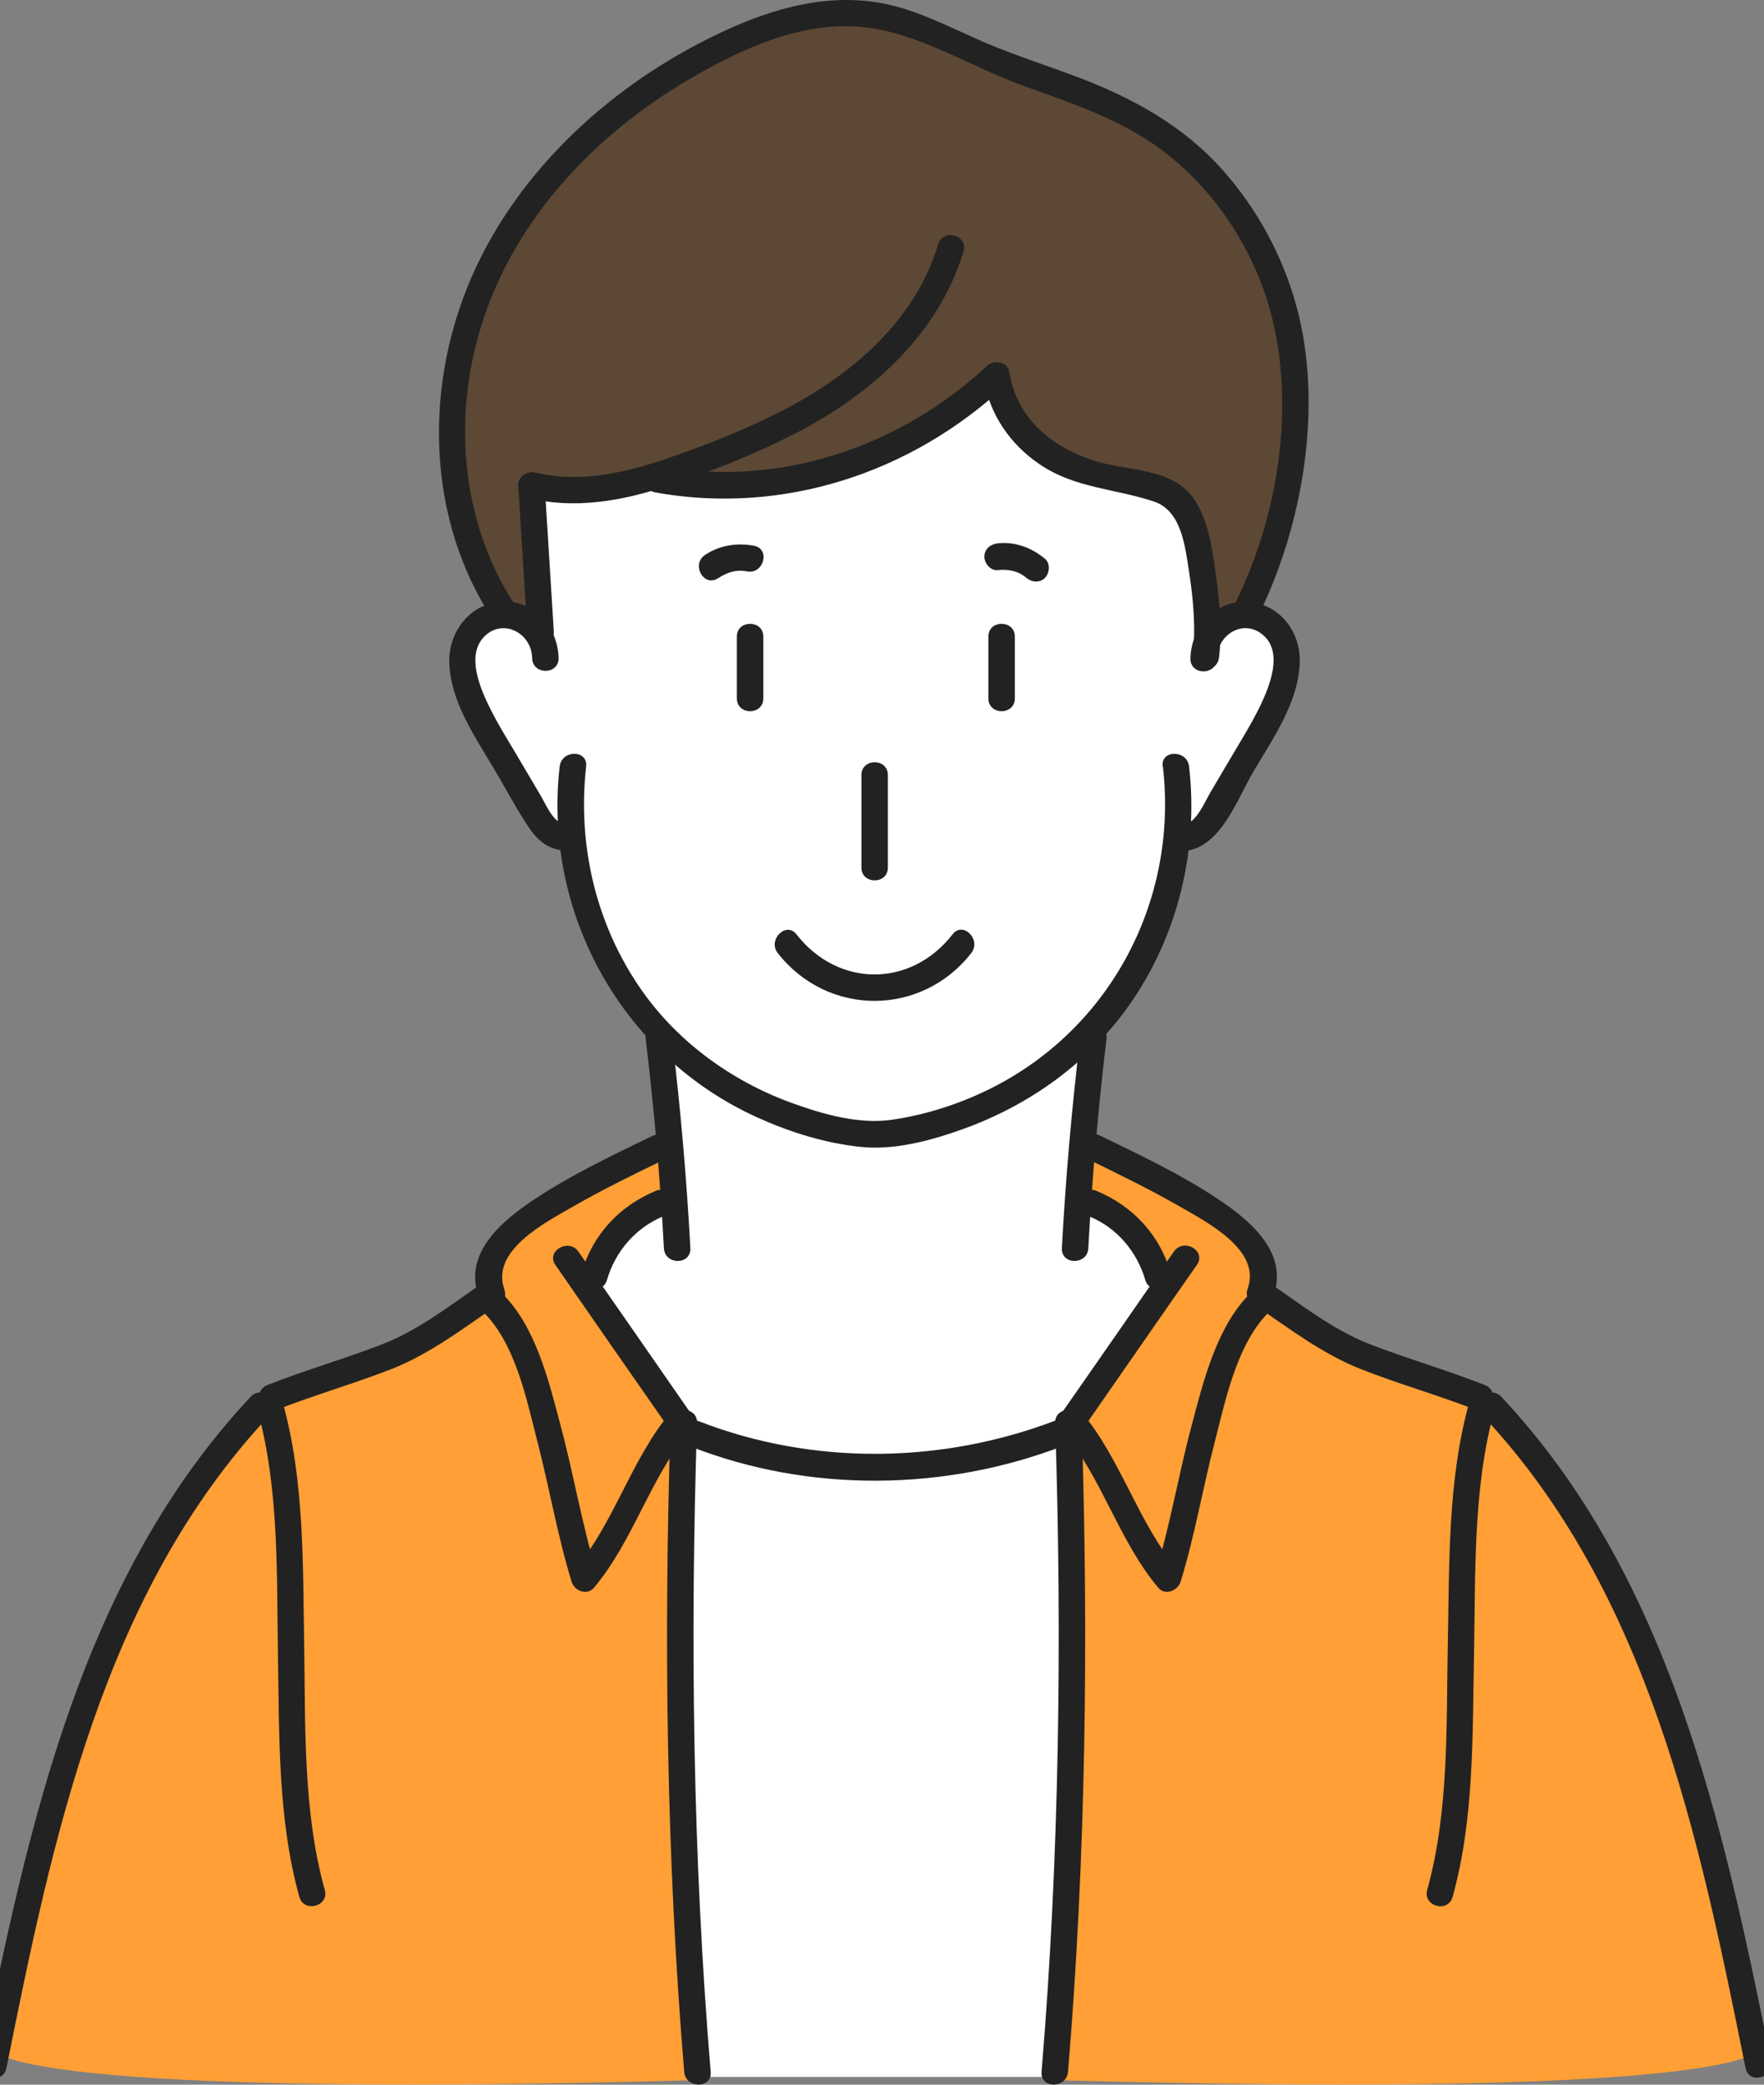 <?xml version="1.0" encoding="UTF-8"?>
<svg id="_レイヤー_2" data-name="レイヤー 2" xmlns="http://www.w3.org/2000/svg" xmlns:xlink="http://www.w3.org/1999/xlink" viewBox="0 0 66 78">
  <rect x="0" y="0" width="66" height="78" fill="#808080" stroke="none"/>
  <defs>
    <style>
      .cls-1, .cls-2, .cls-3, .cls-4 {
        fill: none;
      }

      .cls-2 {
        clip-path: url(#clippath-2);
      }

      .cls-3 {
        clip-path: url(#clippath-1);
      }

      .cls-5 {
        fill: #fff;
      }

      .cls-6 {
        fill: #ff9f35;
      }

      .cls-7 {
        fill: #222;
      }

      .cls-8 {
        fill: #5c4835;
      }

      .cls-4 {
        clip-path: url(#clippath);
      }
    </style>
    <clipPath id="clippath">
      <rect class="cls-1" width="66" height="78"/>
    </clipPath>
    <clipPath id="clippath-1">
      <rect class="cls-1" x="-.72" width="67" height="78"/>
    </clipPath>
    <clipPath id="clippath-2">
      <rect class="cls-1" x="-.72" width="67" height="78"/>
    </clipPath>
  </defs>
  <g id="_レイヤー_1-2" data-name="レイヤー 1">
    <g class="cls-4">
      <g class="cls-3">
        <g class="cls-2">
          <g>
            <path class="cls-5" d="m65.79,77.44s.24-.05.19-.26c-1.68-8.37-3.59-17.87-10.02-24.72-.05-.05-.09-.06-.12-.06-.12,0-.23-.07-.27-.18-.02-.06-.06-.1-.13-.12-.72-.29-1.48-.54-2.21-.79-.69-.23-1.41-.48-2.11-.75-1.15-.45-2.18-1.18-3.18-1.89-.13-.09-.26-.18-.39-.27-.1-.07-.14-.18-.12-.3.26-1.3-1.03-2.32-2.03-2.98-1.28-.85-2.7-1.54-4.07-2.2l-.32-.15s-.04-.01-.06-.02c-.15-.03-.25-.17-.23-.32.11-1.24.24-2.45.37-3.59,0-.03,0-.05,0-.07-.03-.1,0-.2.07-.27.31-.34.59-.69.84-1.05,1.16-1.64,1.92-3.61,2.18-5.68.02-.13.11-.23.24-.25.85-.17,1.38-1.2,1.85-2.11.13-.25.25-.48.37-.69.1-.17.21-.34.31-.52.66-1.09,1.35-2.22,1.39-3.43.03-.85-.45-1.6-1.18-1.86-.08-.03-.14-.09-.17-.16-.03-.08-.03-.16,0-.24,1.66-3.59,2.11-7.69,1.22-10.96-.51-1.87-1.46-3.61-2.75-5.04-1.26-1.4-2.92-2.46-5.22-3.33-.42-.16-.85-.31-1.27-.46-.71-.25-1.45-.52-2.16-.82-.33-.14-.66-.29-.98-.44-.73-.33-1.49-.68-2.26-.9-1.88-.55-3.98-.25-6.43.89-3.94,1.84-7.08,4.75-8.85,8.21-2.15,4.19-2.12,9.11.08,12.85.04.07.05.16.03.24-.03.08-.09.15-.17.18-.69.29-1.14,1.03-1.12,1.84.04,1.19.71,2.3,1.35,3.37.09.15.18.31.27.46.14.23.27.47.41.7.28.48.56.98.87,1.45.31.46.61.69,1.01.76.13.02.22.12.24.25.33,2.53,1.41,4.88,3.11,6.77.06.06.08.15.07.24,0,.02,0,.04,0,.06.14,1.14.26,2.35.37,3.59.01.15-.09.28-.23.32-.02,0-.04.01-.06.02l-.29.14c-1.38.67-2.81,1.36-4.1,2.21-.99.66-2.28,1.68-2.03,2.98.02.12-.02.23-.12.3-.13.09-.26.18-.39.27-1,.71-2.04,1.44-3.18,1.89-.7.27-1.41.51-2.11.75-.73.25-1.48.5-2.21.79-.06.03-.1.06-.13.12-.05.11-.15.18-.27.18h0s-.07,0-.12.06C3.16,59.31,1.26,68.81-.42,77.18c-.02.08,0,.15.06.2.07.06.17.08.24.06.02,0,.06-.02.08-.11l.15-.75c.02-.08.07-.15.14-.19.05-.03.1-.04.15-.04.03,0,.06,0,.09.01,1.32.4,4.73,1.35,8.02,1.35h48.9c.29-.02,5.64-.48,7.67-1.25.08-.03.17-.02.24.02.07.04.13.12.15.2l.13.66s.03.15.19.12Z"/>
            <path class="cls-8" d="m24.62,17.94s-4.33.45-4.74.45l.34,5.24-1.59-.79s-6.29-10.2,4.43-18.59c0,0,5.68-4.67,9.23-3.72,3.55.95,5.55,2,5.55,2l5.8,2.61s4.5,3.32,4.5,7.71-.87,9.05-.87,9.05l-.65.95-1.26.79s-.12-5.3-1.97-5.3-5.82-1.48-6.22-4.17c0,0-6.62,6.01-12.55,3.78Z"/>
            <path class="cls-6" d="m23.29,50.73c-.51-.65-.91-1.44-1.02-2.27-.1-.79.12-1.56.59-2.19.56-.76,1.34-1.27,2.18-1.68l-.06-1.8-5.26,2.87s-1.33.43-1.33,3.07l-7.92,3.58s-2.24.8-2.24,1.72-5.12,7.02-6.47,13.55c-1.36,6.53-2.07,9.04-2.07,9.04,0,0-.33,1.94,26.41,1.21l-.81-25.65c-.8-.22-1.49-.81-1.99-1.45Z"/>
            <path class="cls-6" d="m42.26,50.73c.51-.65.91-1.44,1.02-2.27.1-.79-.12-1.56-.59-2.19-.56-.76-1.34-1.27-2.18-1.68l.06-1.8,5.26,2.87s1.33.43,1.33,3.07l7.92,3.58s2.24.8,2.24,1.72,5.12,7.02,6.47,13.55c1.36,6.53,2.07,9.04,2.07,9.04,0,0,.33,1.94-26.41,1.21l.81-25.65c.8-.22,1.49-.81,1.99-1.45Z"/>
            <path class="cls-7" d="m20.9,24.63c-.02-1.12-.87-2.14-2.04-2.12-1.23.02-2.08,1.09-2.05,2.28.04,1.45.96,2.77,1.67,3.97.43.72.82,1.47,1.28,2.16.34.52.73.85,1.36.91.63.06.63-.94,0-1-.42-.04-.71-.76-.89-1.06-.23-.39-.46-.78-.69-1.17-.43-.74-.9-1.46-1.27-2.23-.33-.69-.79-1.82-.2-2.5.69-.78,1.82-.21,1.84.75.01.64,1,.64.99,0Z"/>
            <path class="cls-7" d="m45.53,24.63c.02-.9,1.02-1.51,1.75-.85.72.65.23,1.87-.11,2.59-.35.73-.79,1.42-1.2,2.12-.23.39-.46.78-.69,1.17-.19.32-.53,1.14-.96,1.18-.63.06-.63,1.05,0,1,1.35-.12,1.97-1.94,2.57-2.96.73-1.24,1.69-2.59,1.74-4.09.04-1.16-.76-2.2-1.95-2.27-1.2-.07-2.12.95-2.14,2.12-.01.64.98.64.99,0Z"/>
            <path class="cls-7" d="m19.23,22.58c-2.18-3.38-2.34-7.72-.86-11.42,1.43-3.57,4.31-6.42,7.6-8.3,1.86-1.07,3.99-2.03,6.18-1.86,2.14.17,4.14,1.49,6.14,2.21,1.92.69,3.9,1.34,5.51,2.66,1.48,1.21,2.63,2.82,3.34,4.6,1.5,3.78.85,8.53-.93,12.11-.28.57.57,1.08.85.5,1.69-3.41,2.46-7.89,1.45-11.61-.52-1.91-1.49-3.69-2.81-5.16-1.46-1.62-3.32-2.64-5.34-3.41-1.14-.43-2.3-.8-3.42-1.27-1.08-.46-2.14-1.02-3.27-1.35-2.27-.66-4.55-.07-6.64.91-3.73,1.74-7.09,4.63-8.99,8.34-2.16,4.21-2.26,9.52.34,13.56.34.54,1.2.04.85-.5Z"/>
            <path class="cls-7" d="m20.72,23.62c-.11-1.82-.23-3.65-.34-5.47-.21.16-.42.32-.63.48,1.74.43,3.49.12,5.17-.43,1.66-.54,3.31-1.2,4.87-2,2.8-1.45,5.31-3.67,6.26-6.79.19-.61-.77-.88-.95-.26-.87,2.87-3.23,4.87-5.8,6.2-1.36.7-2.79,1.27-4.24,1.77-1.63.56-3.33.97-5.04.56-.29-.07-.65.15-.63.48.11,1.82.23,3.65.34,5.47.04.64,1.03.64.99,0Z"/>
            <path class="cls-7" d="m24.49,18.42c4.78.87,9.61-.71,13.15-4.02-.28-.07-.55-.15-.83-.22.21,1.33,1,2.46,2.1,3.2,1.32.89,2.8.9,4.25,1.38,1.05.34,1.18,1.69,1.33,2.64.16,1.04.26,2.15.13,3.2-.07.63.91.63.99,0,.12-1.02.02-2.09-.12-3.1-.13-.97-.29-2.13-.89-2.93-.79-1.04-2.41-.96-3.55-1.3-1.64-.49-3.01-1.58-3.29-3.36-.06-.39-.58-.45-.83-.22-3.26,3.04-7.77,4.56-12.19,3.76-.62-.11-.89.85-.26.96Z"/>
            <path class="cls-7" d="m32.23,29v3.46c0,.64.99.64.99,0v-3.46c0-.64-.99-.64-.99,0Z"/>
            <path class="cls-7" d="m29.1,35.66c1.87,2.39,5.38,2.38,7.24,0,.39-.5-.31-1.21-.7-.7-1.56,2-4.28,2-5.84,0-.39-.5-1.09.21-.7.7Z"/>
            <path class="cls-7" d="m27.57,23.82v2.31c0,.64.99.64.99,0v-2.31c0-.64-.99-.64-.99,0Z"/>
            <path class="cls-7" d="m36.98,23.82v2.31c0,.64.99.64.99,0v-2.31c0-.64-.99-.64-.99,0Z"/>
            <path class="cls-7" d="m43.51,28.68c.59,5.13-2.08,10.02-6.74,12.19-1.07.5-2.24.86-3.42,1.03-1.24.17-2.56-.21-3.72-.63-2.32-.84-4.41-2.38-5.78-4.45-1.59-2.39-2.24-5.28-1.92-8.14.07-.64-.92-.63-.99,0-.63,5.54,2.39,10.89,7.44,13.15,1.2.54,2.49.94,3.8,1.08,1.29.14,2.68-.24,3.89-.68,2.46-.89,4.65-2.46,6.17-4.61,1.82-2.57,2.61-5.81,2.25-8.94-.07-.63-1.06-.64-.99,0Z"/>
            <path class="cls-7" d="m26.88,21.63c.32-.22.69-.33,1.07-.25.62.12.89-.84.26-.96-.64-.12-1.29-.02-1.84.35-.52.36-.03,1.22.5.86Z"/>
            <path class="cls-7" d="m39.1,20.91c-.5-.42-1.12-.65-1.77-.58-.27.03-.5.21-.5.5,0,.25.23.53.5.5.39-.04.77.03,1.07.29.21.17.5.2.7,0,.17-.18.21-.53,0-.71Z"/>
            <path class="cls-7" d="m25.86,54.13c4.42,1.73,9.5,1.67,13.92-.03.59-.23.33-1.19-.26-.96-4.28,1.64-9.11,1.7-13.39.03-.6-.23-.85.73-.26.96Z"/>
            <path class="cls-7" d="m24.16,38.87c.31,2.6.54,5.21.68,7.83.03.64,1.02.64.99,0-.14-2.62-.37-5.23-.68-7.83-.07-.63-1.07-.64-.99,0Z"/>
            <path class="cls-7" d="m18.15,47.94c-1.21.83-2.45,1.81-3.83,2.35-1.42.55-2.89.97-4.31,1.53-.59.23-.33,1.2.26.96,1.45-.57,2.95-1,4.39-1.56,1.44-.57,2.72-1.55,3.99-2.42.52-.36.03-1.22-.5-.86Z"/>
            <path class="cls-7" d="m20.78,47.33c1.41,2.03,2.82,4.07,4.24,6.1.03-.2.05-.4.08-.6-1.48,1.76-2.11,4.13-3.58,5.88.28.07.55.15.83.22-.57-1.84-.88-3.75-1.38-5.61-.44-1.66-.93-3.71-2.21-4.95-.46-.45-1.16.26-.7.7,1.23,1.19,1.64,3.29,2.05,4.88.45,1.74.75,3.52,1.28,5.24.1.33.57.52.83.22,1.48-1.76,2.11-4.13,3.58-5.88.13-.16.21-.41.08-.6-1.41-2.03-2.82-4.07-4.24-6.1-.36-.52-1.22-.02-.86.5Z"/>
            <path class="cls-7" d="m25.09,53.24c-.26,8.07-.16,16.23.51,24.28.05.63,1.04.64.99,0-.67-8.05-.77-16.21-.51-24.28.02-.64-.97-.64-.99,0Z"/>
            <path class="cls-7" d="m18.87,48.24c-.52-1.45,1.54-2.5,2.56-3.09,1.13-.65,2.3-1.22,3.46-1.78.57-.28.07-1.14-.5-.86-1.5.73-3.03,1.45-4.42,2.38-1.2.8-2.64,2-2.06,3.63.22.6,1.17.34.96-.27Z"/>
            <path class="cls-7" d="m9.63,52.74c.82,2.95.72,6.16.77,9.2.05,2.98-.01,6.13.8,9.03.17.62,1.13.35.95-.26-.82-2.95-.72-6.16-.77-9.2-.05-2.98.01-6.13-.8-9.03-.17-.62-1.13-.35-.95.26Z"/>
            <path class="cls-7" d="m9.38,52.26C3.05,59.01,1.06,68.31-.71,77.12c-.13.63.83.89.95.26,1.73-8.63,3.63-17.81,9.84-24.42.44-.47-.26-1.17-.7-.7Z"/>
            <path class="cls-7" d="m22.71,47.89c.31-1.06,1.06-1.94,2.08-2.37.58-.24.33-1.21-.26-.96-1.35.56-2.36,1.64-2.77,3.06-.18.62.77.88.95.27Z"/>
            <path class="cls-7" d="m40.41,38.87c-.31,2.6-.54,5.21-.68,7.83-.03.64.96.64.99,0,.14-2.62.37-5.23.68-7.83.08-.63-.91-.63-.99,0Z"/>
            <path class="cls-7" d="m46.91,48.8c1.27.87,2.55,1.85,3.99,2.42,1.44.57,2.95.99,4.39,1.56.59.23.85-.73.26-.96-1.42-.56-2.89-.98-4.31-1.53-1.38-.54-2.62-1.52-3.83-2.35-.53-.36-1.02.5-.5.86Z"/>
            <path class="cls-7" d="m43.92,46.83c-1.41,2.03-2.82,4.07-4.24,6.1-.13.19-.06.44.08.6,1.47,1.76,2.1,4.12,3.58,5.88.25.3.72.11.83-.22.53-1.72.83-3.5,1.28-5.24.41-1.59.83-3.69,2.05-4.88.46-.45-.24-1.15-.7-.7-1.27,1.24-1.77,3.29-2.21,4.95-.5,1.86-.81,3.78-1.38,5.61.28-.07.55-.15.83-.22-1.47-1.76-2.1-4.12-3.58-5.88.03.2.05.4.08.6,1.41-2.03,2.82-4.07,4.24-6.1.37-.53-.49-1.03-.86-.5Z"/>
            <path class="cls-7" d="m39.48,53.24c.26,8.07.16,16.23-.51,24.28-.05.64.94.63.99,0,.67-8.05.77-16.21.51-24.28-.02-.64-1.01-.64-.99,0Z"/>
            <path class="cls-7" d="m47.64,48.5c.59-1.62-.86-2.83-2.06-3.63-1.39-.93-2.92-1.65-4.42-2.38-.57-.28-1.07.58-.5.86,1.17.57,2.34,1.14,3.46,1.78,1.02.59,3.09,1.64,2.56,3.09-.22.61.74.87.96.27Z"/>
            <path class="cls-7" d="m54.97,52.48c-.81,2.9-.74,6.04-.8,9.03-.06,3.04.05,6.25-.77,9.2-.17.62.78.88.95.26.81-2.9.74-6.04.8-9.03.06-3.04-.05-6.25.77-9.2.17-.62-.78-.88-.95-.26Z"/>
            <path class="cls-7" d="m55.47,52.96c6.21,6.61,8.11,15.8,9.84,24.42.13.63,1.08.36.95-.26-1.77-8.81-3.76-18.11-10.09-24.86-.44-.47-1.14.24-.7.7Z"/>
            <path class="cls-7" d="m43.8,47.62c-.41-1.42-1.42-2.5-2.77-3.06-.59-.25-.84.72-.26.96,1.02.42,1.77,1.31,2.08,2.37.18.61,1.13.35.95-.27Z"/>
          </g>
        </g>
      </g>
    </g>
  </g>
</svg>